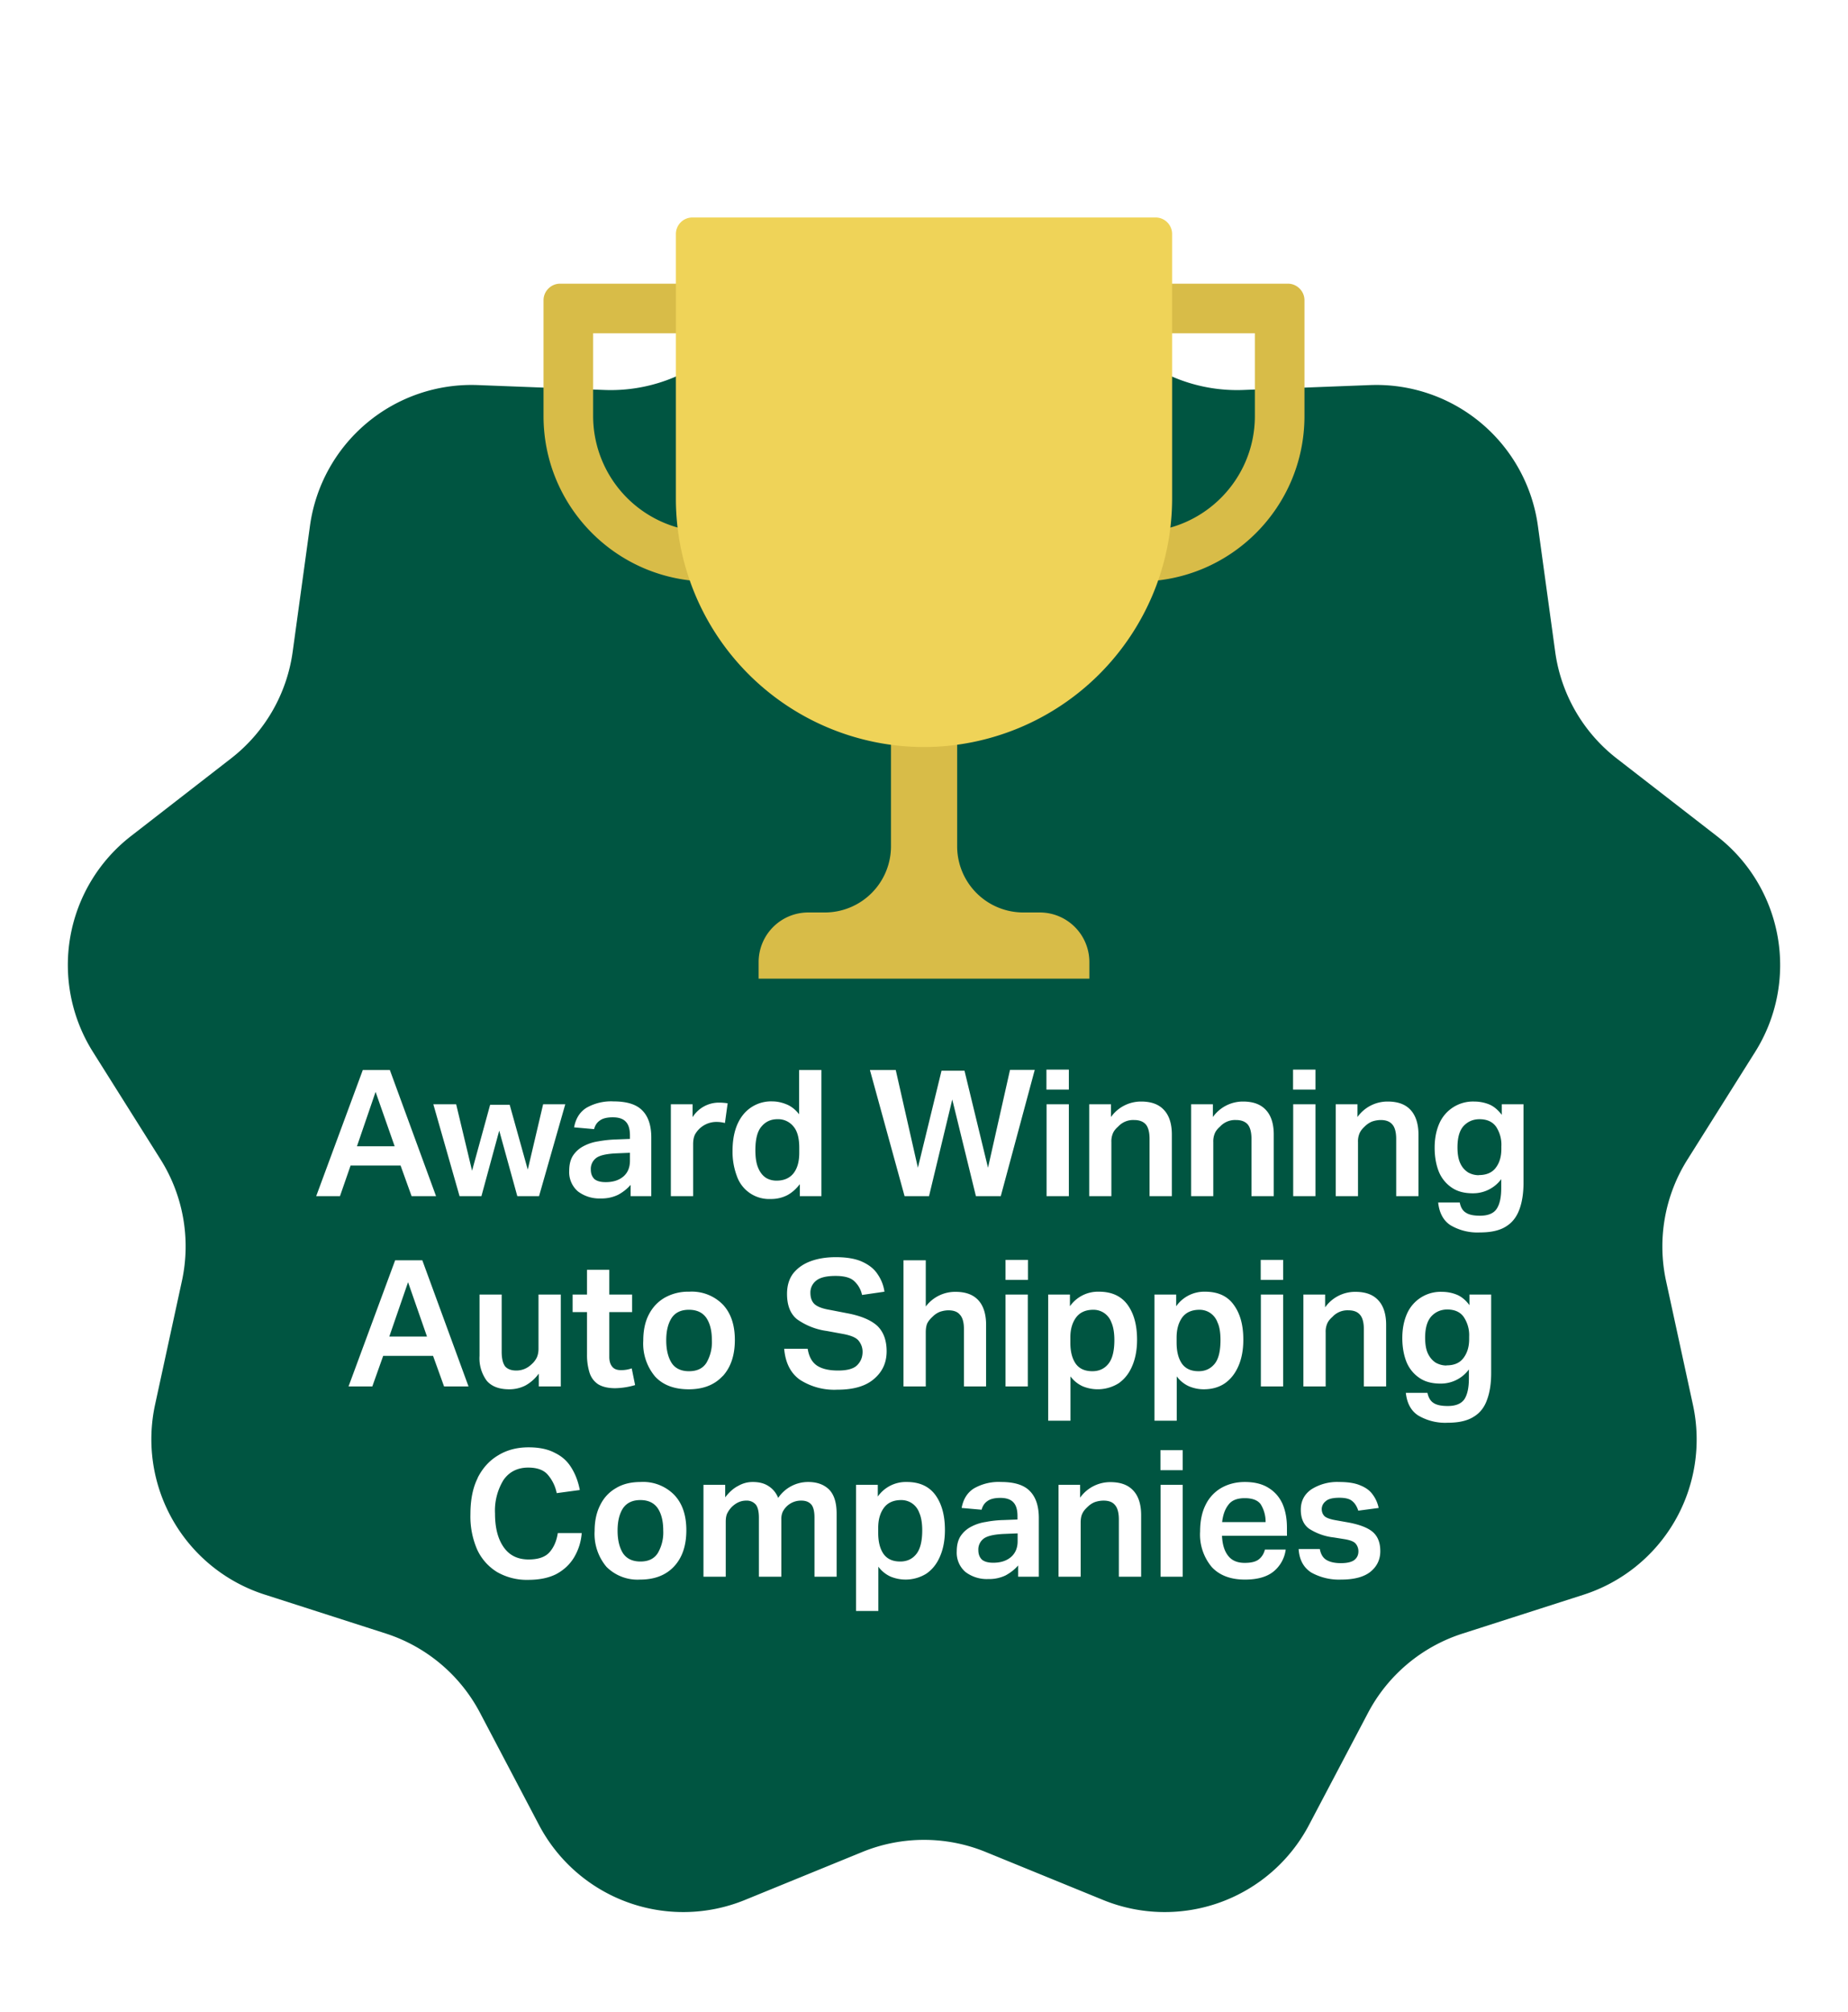<svg xmlns="http://www.w3.org/2000/svg" fill="none" viewBox="0 0 136 148"><path fill="#005541" d="M59.94 19.32a12 12 0 0 1 16.12 0l6.92 6.27a12 12 0 0 0 8.52 3.1l9.33-.36a12 12 0 0 1 12.35 10.37l1.27 9.24a12 12 0 0 0 4.53 7.86l7.38 5.72a12 12 0 0 1 2.8 15.88l-4.97 7.9a12 12 0 0 0-1.58 8.94l1.98 9.12a12 12 0 0 1-8.07 13.97l-8.88 2.85a12 12 0 0 0-6.96 5.83l-4.35 8.26a12 12 0 0 1-15.15 5.51l-8.64-3.53a12 12 0 0 0-9.08 0l-8.64 3.53a12 12 0 0 1-15.15-5.51L35.32 126a12 12 0 0 0-6.95-5.83l-8.9-2.86a12 12 0 0 1-8.06-13.96l1.98-9.12a12 12 0 0 0-1.58-8.94l-4.97-7.9a12 12 0 0 1 2.8-15.88L17 55.8a12 12 0 0 0 4.54-7.86l1.27-9.24a12 12 0 0 1 12.35-10.37l9.33.36a12 12 0 0 0 8.52-3.1l6.92-6.27Z"/><path fill="#fff" d="M26.7 78.72h1.99l3.4 9.28h-1.8l-.81-2.25H25.8L25.02 88h-1.75l3.43-9.28Zm2.34 5.6-1.4-3.99-1.37 4h2.77Zm2.85-3.08h1.68l1.17 4.89 1.33-4.85h1.44l1.33 4.77 1.13-4.81h1.63L39.67 88h-1.6l-1.33-4.82L35.43 88h-1.61l-1.93-6.76ZM47.93 88h-1.52v-.83c-.26.3-.57.54-.92.73a2.8 2.8 0 0 1-1.29.27 2.6 2.6 0 0 1-1.67-.52 1.87 1.87 0 0 1-.64-1.52c0-.44.09-.81.27-1.1.2-.3.45-.53.77-.7.32-.17.68-.3 1.09-.36a8.9 8.9 0 0 1 1.3-.14l1.04-.04v-.25c0-.47-.1-.8-.3-1.01-.2-.22-.52-.33-.96-.33-.43 0-.75.08-.96.24-.21.14-.35.36-.42.63l-1.47-.13c.12-.66.43-1.14.91-1.44a3.65 3.65 0 0 1 2-.47c1 0 1.71.23 2.14.7.42.44.63 1.1.63 1.95V88Zm-2.53-3.15c-.74.03-1.25.14-1.52.34a1 1 0 0 0-.4.86c0 .28.08.5.25.68.18.16.46.24.85.24.54 0 .97-.14 1.29-.41.33-.28.49-.67.49-1.17v-.58l-.96.04Zm3.97-3.61h1.6v.95a2.28 2.28 0 0 1 1.94-1.07 4.07 4.07 0 0 1 .64.05l-.2 1.45c-.19-.05-.4-.08-.61-.08a1.8 1.8 0 0 0-1.59.92c-.1.2-.14.44-.14.72V88h-1.64v-6.76ZM60.45 88h-1.59v-.88c-.27.35-.57.62-.92.81a2.6 2.6 0 0 1-1.22.28 2.51 2.51 0 0 1-2.5-1.71 5.05 5.05 0 0 1-.31-1.83c0-1.12.26-2.01.78-2.66a2.63 2.63 0 0 1 2.16-.98c.35 0 .7.08 1.04.22.34.14.65.38.92.73v-3.26h1.64V88Zm-4.07-1.34c.24.14.5.2.77.2.52 0 .94-.17 1.23-.52.3-.37.44-.88.44-1.53v-.36c0-.72-.14-1.25-.44-1.59a1.44 1.44 0 0 0-1.17-.52c-.48 0-.87.18-1.17.54-.3.34-.45.93-.45 1.74 0 .55.07 1 .22 1.33.14.33.34.56.57.71Zm7.64-7.94h1.9l1.63 7.19 1.74-7.14h1.69l1.73 7.14 1.62-7.2h1.82L73.65 88h-1.83l-1.74-7.11L68.37 88h-1.8l-2.55-9.28Zm13 2.52h1.64V88h-1.64v-6.76Zm-.01-2.55h1.65v1.47h-1.65V78.7Zm3.15 2.55h1.6v.94a2.71 2.71 0 0 1 2.22-1.14c.74 0 1.3.2 1.69.63.38.41.57 1.02.57 1.8V88H84.6v-4.21c0-.5-.1-.86-.28-1.07-.19-.21-.47-.32-.85-.32a1.5 1.5 0 0 0-1.18.48c-.17.15-.3.3-.38.48a1.5 1.5 0 0 0-.12.66V88h-1.63v-6.76Zm7.5 0h1.6v.94a2.71 2.71 0 0 1 2.22-1.14c.74 0 1.3.2 1.69.63.38.41.57 1.02.57 1.8V88H92.1v-4.21c0-.5-.1-.86-.28-1.07-.19-.21-.47-.32-.85-.32a1.5 1.5 0 0 0-1.18.48c-.17.15-.3.3-.38.48a1.5 1.5 0 0 0-.12.66V88h-1.63v-6.76Zm7.5 0h1.65V88h-1.64v-6.76Zm0-2.55h1.65v1.47h-1.65V78.7Zm3.14 2.55h1.6v.94a2.71 2.71 0 0 1 2.22-1.14c.75 0 1.31.2 1.7.63.37.41.57 1.02.57 1.8V88h-1.64v-4.21c0-.5-.1-.86-.29-1.07-.18-.21-.46-.32-.84-.32a2 2 0 0 0-.64.11c-.2.08-.38.2-.55.37-.16.15-.29.3-.37.48a1.5 1.5 0 0 0-.12.66V88H98.3v-6.76Zm13.82 5.77c0 .76-.1 1.42-.3 1.96-.2.55-.52.97-.97 1.25-.46.3-1.1.45-1.92.45a3.9 3.9 0 0 1-2.2-.54c-.51-.34-.81-.9-.89-1.66h1.59c.06.34.21.6.44.74.23.16.58.23 1.05.23.59 0 1-.17 1.22-.5.23-.34.34-.85.34-1.52v-.67a2.57 2.57 0 0 1-2.1 1.04c-.63 0-1.15-.14-1.56-.43a2.6 2.6 0 0 1-.94-1.18c-.2-.51-.3-1.1-.3-1.74 0-.69.12-1.28.35-1.8a2.7 2.7 0 0 1 2.56-1.6c.38 0 .75.07 1.1.21.34.14.65.4.93.77v-.78h1.6v5.77Zm-3.29-.56c.56 0 .98-.18 1.25-.54.28-.37.41-.83.41-1.38v-.2a2.4 2.4 0 0 0-.39-1.44c-.26-.36-.66-.55-1.22-.55-.47 0-.86.17-1.17.5-.3.33-.45.85-.45 1.57 0 .5.07.9.22 1.2.14.3.34.5.57.65.24.13.5.2.78.2Zm-79.75 6.27h2l3.4 9.28h-1.8l-.81-2.25H28.2l-.8 2.25h-1.75l3.43-9.28Zm2.34 5.6-1.39-3.99-1.38 4h2.77Zm9.85 3.68h-1.62v-.94c-.3.4-.63.68-1 .88a2.6 2.6 0 0 1-1.18.27c-.74 0-1.29-.21-1.65-.63a2.79 2.79 0 0 1-.53-1.83v-4.51h1.63v4.21c0 .5.09.85.25 1.07.17.2.45.31.82.31.44 0 .82-.16 1.14-.47.16-.14.28-.3.37-.48.08-.17.13-.39.13-.65v-3.99h1.64V102Zm3.57-2.17c0 .3.07.54.21.71.14.18.35.26.64.26a2.27 2.27 0 0 0 .8-.13l.25 1.23a5.5 5.5 0 0 1-1.46.23c-.53 0-.95-.1-1.26-.29-.3-.2-.51-.48-.63-.84a4.35 4.35 0 0 1-.19-1.34v-3.13h-1.06v-1.29h1.06v-1.82h1.64v1.82h1.68v1.29h-1.68v3.3Zm8.33 1.42c-.6.64-1.42.96-2.48.96-1.07 0-1.9-.31-2.48-.94a3.76 3.76 0 0 1-.87-2.64c0-.74.13-1.38.41-1.92.28-.54.67-.95 1.17-1.24a3.5 3.5 0 0 1 1.8-.44 3.2 3.2 0 0 1 2.48.95c.59.63.88 1.5.88 2.6 0 1.13-.3 2.02-.9 2.67Zm-2.47-.37c.6 0 1.02-.2 1.29-.62a3 3 0 0 0 .4-1.65c0-.69-.13-1.23-.4-1.64-.27-.4-.7-.61-1.29-.61-.58 0-1 .2-1.27.6-.27.42-.4.96-.4 1.65 0 .68.13 1.23.39 1.65.26.41.7.62 1.28.62Zm13.63.56c-.6.53-1.5.8-2.7.8a4.68 4.68 0 0 1-2.76-.73c-.69-.49-1.07-1.25-1.16-2.28h1.73c.09.56.3.96.66 1.22.36.25.88.38 1.58.38.67 0 1.14-.13 1.4-.39.27-.27.4-.6.4-.99 0-.3-.1-.57-.28-.8-.18-.24-.57-.4-1.15-.51l-1.2-.22a4.93 4.93 0 0 1-2.19-.86c-.5-.4-.74-1.03-.74-1.87 0-.6.15-1.1.45-1.5.32-.4.74-.7 1.28-.9.54-.2 1.16-.3 1.86-.3.8 0 1.45.11 1.95.34.5.23.88.53 1.13.92.26.38.43.8.5 1.28l-1.65.24a1.9 1.9 0 0 0-.6-1.04c-.27-.24-.72-.36-1.35-.36-.68 0-1.16.12-1.44.36a1.1 1.1 0 0 0-.41.88c0 .36.1.64.3.83.22.2.6.34 1.14.43l1.29.25c1 .19 1.73.5 2.2.93.45.44.68 1.06.68 1.86 0 .83-.3 1.5-.92 2.03Zm2.16-8.72h1.64v3.4a2.71 2.71 0 0 1 2.18-1.08c.75 0 1.31.2 1.7.63.37.41.56 1.02.56 1.8V102h-1.63v-4.21c0-.5-.1-.86-.3-1.07-.17-.21-.45-.32-.84-.32-.21 0-.42.04-.63.11-.2.08-.38.2-.55.37-.16.15-.29.3-.38.48-.07.16-.11.38-.11.66V102h-1.64v-9.28ZM74 95.24h1.64V102H74v-6.76Zm0-2.55h1.65v1.47H74V92.7Zm3.14 2.55h1.6v.86a2.52 2.52 0 0 1 2.14-1.07c.93 0 1.63.32 2.1.96.47.65.7 1.5.7 2.57 0 .74-.12 1.39-.36 1.94-.23.55-.57.97-1 1.27a2.9 2.9 0 0 1-2.64.22 2.29 2.29 0 0 1-.9-.73v3.26h-1.64v-9.28Zm3.25 5.64c.48 0 .87-.17 1.16-.52.3-.35.46-.94.46-1.77 0-.55-.08-.99-.22-1.3a1.42 1.42 0 0 0-.56-.71 1.41 1.41 0 0 0-.77-.22c-.56 0-.99.19-1.27.57-.28.38-.42.87-.42 1.47v.38c0 .65.13 1.16.39 1.54.27.38.68.56 1.23.56Zm4.57-5.64h1.6v.86a2.52 2.52 0 0 1 2.13-1.07c.94 0 1.64.32 2.1.96.48.65.71 1.5.71 2.57 0 .74-.12 1.39-.36 1.94s-.57.97-1 1.27c-.44.3-.96.44-1.56.44-.38 0-.74-.08-1.08-.22a2.29 2.29 0 0 1-.9-.73v3.26h-1.64v-9.28Zm3.25 5.64c.48 0 .86-.17 1.16-.52.3-.35.45-.94.45-1.77 0-.55-.07-.99-.22-1.3a1.42 1.42 0 0 0-.56-.71 1.41 1.41 0 0 0-.76-.22c-.57 0-1 .19-1.28.57-.27.38-.41.87-.41 1.47v.38c0 .65.13 1.16.39 1.54.27.38.68.56 1.23.56Zm4.58-5.64h1.64V102h-1.64v-6.76Zm-.01-2.55h1.65v1.47h-1.65V92.7Zm3.14 2.55h1.6v.94a2.71 2.71 0 0 1 2.22-1.14c.75 0 1.31.2 1.7.63.38.41.57 1.02.57 1.8V102h-1.64v-4.21c0-.5-.1-.86-.29-1.07-.18-.21-.46-.32-.84-.32a1.5 1.5 0 0 0-1.18.48c-.17.15-.3.3-.38.48a1.5 1.5 0 0 0-.12.66V102h-1.64v-6.76Zm13.82 5.77c0 .77-.1 1.42-.3 1.96-.19.55-.51.97-.97 1.25-.46.3-1.1.45-1.91.45a3.9 3.9 0 0 1-2.2-.54c-.52-.34-.82-.9-.9-1.66h1.59c.07.34.22.6.44.74.23.16.59.23 1.05.23.6 0 1-.17 1.23-.5.22-.34.33-.85.33-1.52v-.67a2.56 2.56 0 0 1-2.1 1.04c-.63 0-1.15-.14-1.56-.43a2.6 2.6 0 0 1-.94-1.18c-.2-.51-.3-1.1-.3-1.74 0-.69.12-1.28.35-1.8a2.7 2.7 0 0 1 2.56-1.6c.39 0 .75.07 1.1.21.34.14.66.4.93.77v-.78h1.6v5.77Zm-3.29-.56c.57 0 .98-.18 1.25-.54.28-.37.42-.83.42-1.38v-.2a2.4 2.4 0 0 0-.4-1.44c-.25-.36-.66-.55-1.21-.55-.47 0-.86.17-1.17.5-.3.33-.46.85-.46 1.57 0 .5.07.9.22 1.2.15.3.34.5.57.65.25.13.5.2.78.2Zm-71.3 8.28c.37-.73.87-1.28 1.51-1.66.65-.4 1.4-.59 2.24-.59.77 0 1.41.13 1.92.4.52.25.92.6 1.21 1.07.3.47.52 1.03.64 1.67l-1.7.23a2.94 2.94 0 0 0-.68-1.38c-.3-.33-.77-.5-1.42-.5-.78 0-1.4.31-1.82.92a4.3 4.3 0 0 0-.62 2.46c0 1.05.21 1.87.64 2.48.42.6 1.03.9 1.83.9.7 0 1.21-.17 1.53-.52.33-.37.53-.84.62-1.42h1.76a4.06 4.06 0 0 1-.57 1.8c-.31.51-.75.92-1.31 1.22-.56.28-1.24.42-2.06.42a4.4 4.4 0 0 1-2.28-.57 3.8 3.8 0 0 1-1.47-1.65 6.1 6.1 0 0 1-.5-2.61c0-1.05.17-1.94.54-2.67Zm14.45 6.52c-.6.64-1.43.96-2.49.96a3.23 3.23 0 0 1-2.48-.94 3.76 3.76 0 0 1-.87-2.64c0-.74.14-1.38.42-1.92.27-.54.66-.95 1.17-1.24.5-.3 1.1-.44 1.8-.44a3.2 3.2 0 0 1 2.47.95c.6.63.89 1.5.89 2.6 0 1.13-.3 2.02-.91 2.67Zm-2.47-.37c.59 0 1.01-.2 1.28-.62a3 3 0 0 0 .4-1.65c0-.69-.13-1.23-.4-1.64-.27-.4-.7-.61-1.28-.61-.58 0-1 .2-1.28.6-.27.42-.4.96-.4 1.65 0 .68.13 1.23.39 1.65.27.41.7.62 1.29.62Zm4.64-5.64h1.6v.92c.29-.38.6-.66.95-.84.35-.2.7-.29 1.08-.29.47 0 .86.1 1.17.31.31.2.55.49.7.86a2.65 2.65 0 0 1 2.21-1.17c.67 0 1.18.2 1.55.57.36.38.54.96.54 1.76V116h-1.63v-4.36c0-.47-.09-.8-.25-.97-.17-.18-.4-.27-.72-.27a1.5 1.5 0 0 0-1.37.83 1.3 1.3 0 0 0-.1.56V116h-1.65v-4.34c0-.46-.08-.79-.24-.98a.88.88 0 0 0-.7-.28c-.38 0-.72.15-1.04.45a1.9 1.9 0 0 0-.32.43c-.1.17-.14.4-.14.68V116h-1.64v-6.76Zm11.23 0h1.6v.86a2.52 2.52 0 0 1 2.14-1.07c.93 0 1.63.32 2.1.96.47.65.7 1.5.7 2.57 0 .74-.12 1.39-.36 1.94-.23.55-.57.97-1 1.27a2.9 2.9 0 0 1-2.64.22 2.29 2.29 0 0 1-.9-.73v3.26H63v-9.28Zm3.25 5.64c.48 0 .87-.17 1.16-.52.3-.35.46-.94.46-1.77 0-.55-.08-.99-.22-1.3a1.42 1.42 0 0 0-.56-.71 1.41 1.41 0 0 0-.77-.22c-.56 0-.99.19-1.27.57-.28.38-.42.87-.42 1.47v.38c0 .65.13 1.16.39 1.54.27.38.68.56 1.23.56Zm10.2 1.12h-1.52v-.83c-.26.3-.56.53-.92.73a2.8 2.8 0 0 1-1.29.27 2.6 2.6 0 0 1-1.67-.52 1.87 1.87 0 0 1-.64-1.52c0-.44.09-.81.27-1.1.2-.3.45-.53.77-.7.32-.17.68-.3 1.1-.36.4-.08.84-.13 1.3-.14l1.03-.04v-.25c0-.47-.1-.8-.3-1.01-.2-.22-.52-.33-.96-.33-.43 0-.75.08-.96.24-.21.14-.35.36-.42.63l-1.47-.13c.12-.66.43-1.14.91-1.44a3.65 3.65 0 0 1 2-.47c1 0 1.71.23 2.14.7.42.44.63 1.1.63 1.95V116Zm-2.53-3.15c-.74.03-1.24.14-1.52.34a1 1 0 0 0-.4.86c0 .28.08.5.25.68.18.16.46.24.85.24.54 0 .97-.14 1.29-.41.33-.28.5-.67.5-1.17v-.58l-.97.04Zm3.97-3.61h1.6v.94a2.72 2.72 0 0 1 2.22-1.14c.75 0 1.31.2 1.7.63.38.41.57 1.02.57 1.8V116h-1.64v-4.21c0-.5-.1-.86-.29-1.07-.18-.22-.46-.32-.84-.32a2 2 0 0 0-.64.11c-.2.08-.38.2-.55.37-.16.15-.29.3-.37.48-.08.16-.12.39-.12.66V116H77.9v-6.76Zm7.52 0h1.63V116h-1.63v-6.76Zm-.02-2.55h1.65v1.47H85.4v-1.47Zm6.23 9.52c-1.06 0-1.87-.31-2.44-.92a3.72 3.72 0 0 1-.86-2.62c0-.78.14-1.44.41-1.97a2.9 2.9 0 0 1 1.16-1.24c.5-.28 1.07-.43 1.72-.43.7 0 1.28.14 1.74.43.46.28.8.67 1.03 1.17.22.5.33 1.09.33 1.76v.6h-4.78c.03.66.19 1.15.47 1.49.27.34.68.5 1.2.5.47 0 .8-.08 1.03-.25.23-.18.38-.42.46-.73h1.53a2.5 2.5 0 0 1-.9 1.62c-.5.4-1.2.59-2.1.59Zm1.52-4.23a2.44 2.44 0 0 0-.36-1.31c-.22-.3-.61-.45-1.17-.45-.57 0-.97.16-1.21.49-.25.32-.4.74-.46 1.27h3.2Zm2.43 1.98h1.56c.07.38.23.65.48.8.26.16.62.24 1.07.24.46 0 .79-.08.99-.23.2-.16.3-.37.3-.63a.86.86 0 0 0-.2-.57c-.13-.16-.4-.26-.8-.33l-.81-.13a4.2 4.2 0 0 1-1.83-.65c-.4-.3-.6-.76-.6-1.39 0-.64.26-1.14.78-1.5a3.55 3.55 0 0 1 2.05-.54c.64 0 1.16.08 1.55.25.4.16.7.38.9.66.22.29.37.62.45 1l-1.5.2c-.1-.31-.25-.55-.44-.7-.19-.17-.5-.25-.95-.25-.48 0-.82.08-1 .25a.74.74 0 0 0-.3.57c0 .22.07.4.21.54.15.13.44.23.86.3l.9.16c.85.16 1.45.4 1.8.71.36.32.54.78.54 1.4 0 .63-.25 1.13-.73 1.52-.48.38-1.2.57-2.15.57a4.2 4.2 0 0 1-2.2-.52c-.56-.36-.88-.93-.93-1.73Z"/><g filter="url(#a)"><path fill="#D8BC48" d="M52.17 39.13a8.53 8.53 0 0 1-8.52-8.52v-6.09h8.52v-3.65H41.22c-.67 0-1.22.55-1.22 1.22v8.52c0 6.72 5.45 12.17 12.17 12.17v-3.65Zm31.66 0c4.7 0 8.52-3.82 8.52-8.52v-6.09h-8.52v-3.65h10.95c.67 0 1.22.55 1.22 1.22v8.52c0 6.72-5.45 12.17-12.17 12.17v-3.65Zm-7.31 28h-1.21a4.87 4.87 0 0 1-4.87-4.87v-9.74h-4.87v9.74a4.87 4.87 0 0 1-4.87 4.87h-1.22a3.65 3.65 0 0 0-3.65 3.65V72h24.34v-1.22a3.65 3.65 0 0 0-3.65-3.65Z"/><path fill="#EFD358" d="M68 54.96A18.28 18.28 0 0 1 49.74 36.7V17.22c0-.67.54-1.22 1.22-1.22h34.08c.68 0 1.22.55 1.22 1.22V36.7A18.3 18.3 0 0 1 68 54.96Z"/></g><defs><filter id="a" width="88" height="88" x="24" y="0" color-interpolation-filters="sRGB" filterUnits="userSpaceOnUse"><feFlood flood-opacity="0" result="BackgroundImageFix"/><feColorMatrix in="SourceAlpha" result="hardAlpha" values="0 0 0 0 0 0 0 0 0 0 0 0 0 0 0 0 0 0 127 0"/><feOffset/><feGaussianBlur stdDeviation="8"/><feComposite in2="hardAlpha" operator="out"/><feColorMatrix values="0 0 0 0 0 0 0 0 0 0.333 0 0 0 0 0.255 0 0 0 0.5 0"/><feBlend in2="BackgroundImageFix" result="effect1_dropShadow_36078_15"/><feBlend in="SourceGraphic" in2="effect1_dropShadow_36078_15" result="shape"/></filter></defs></svg>
